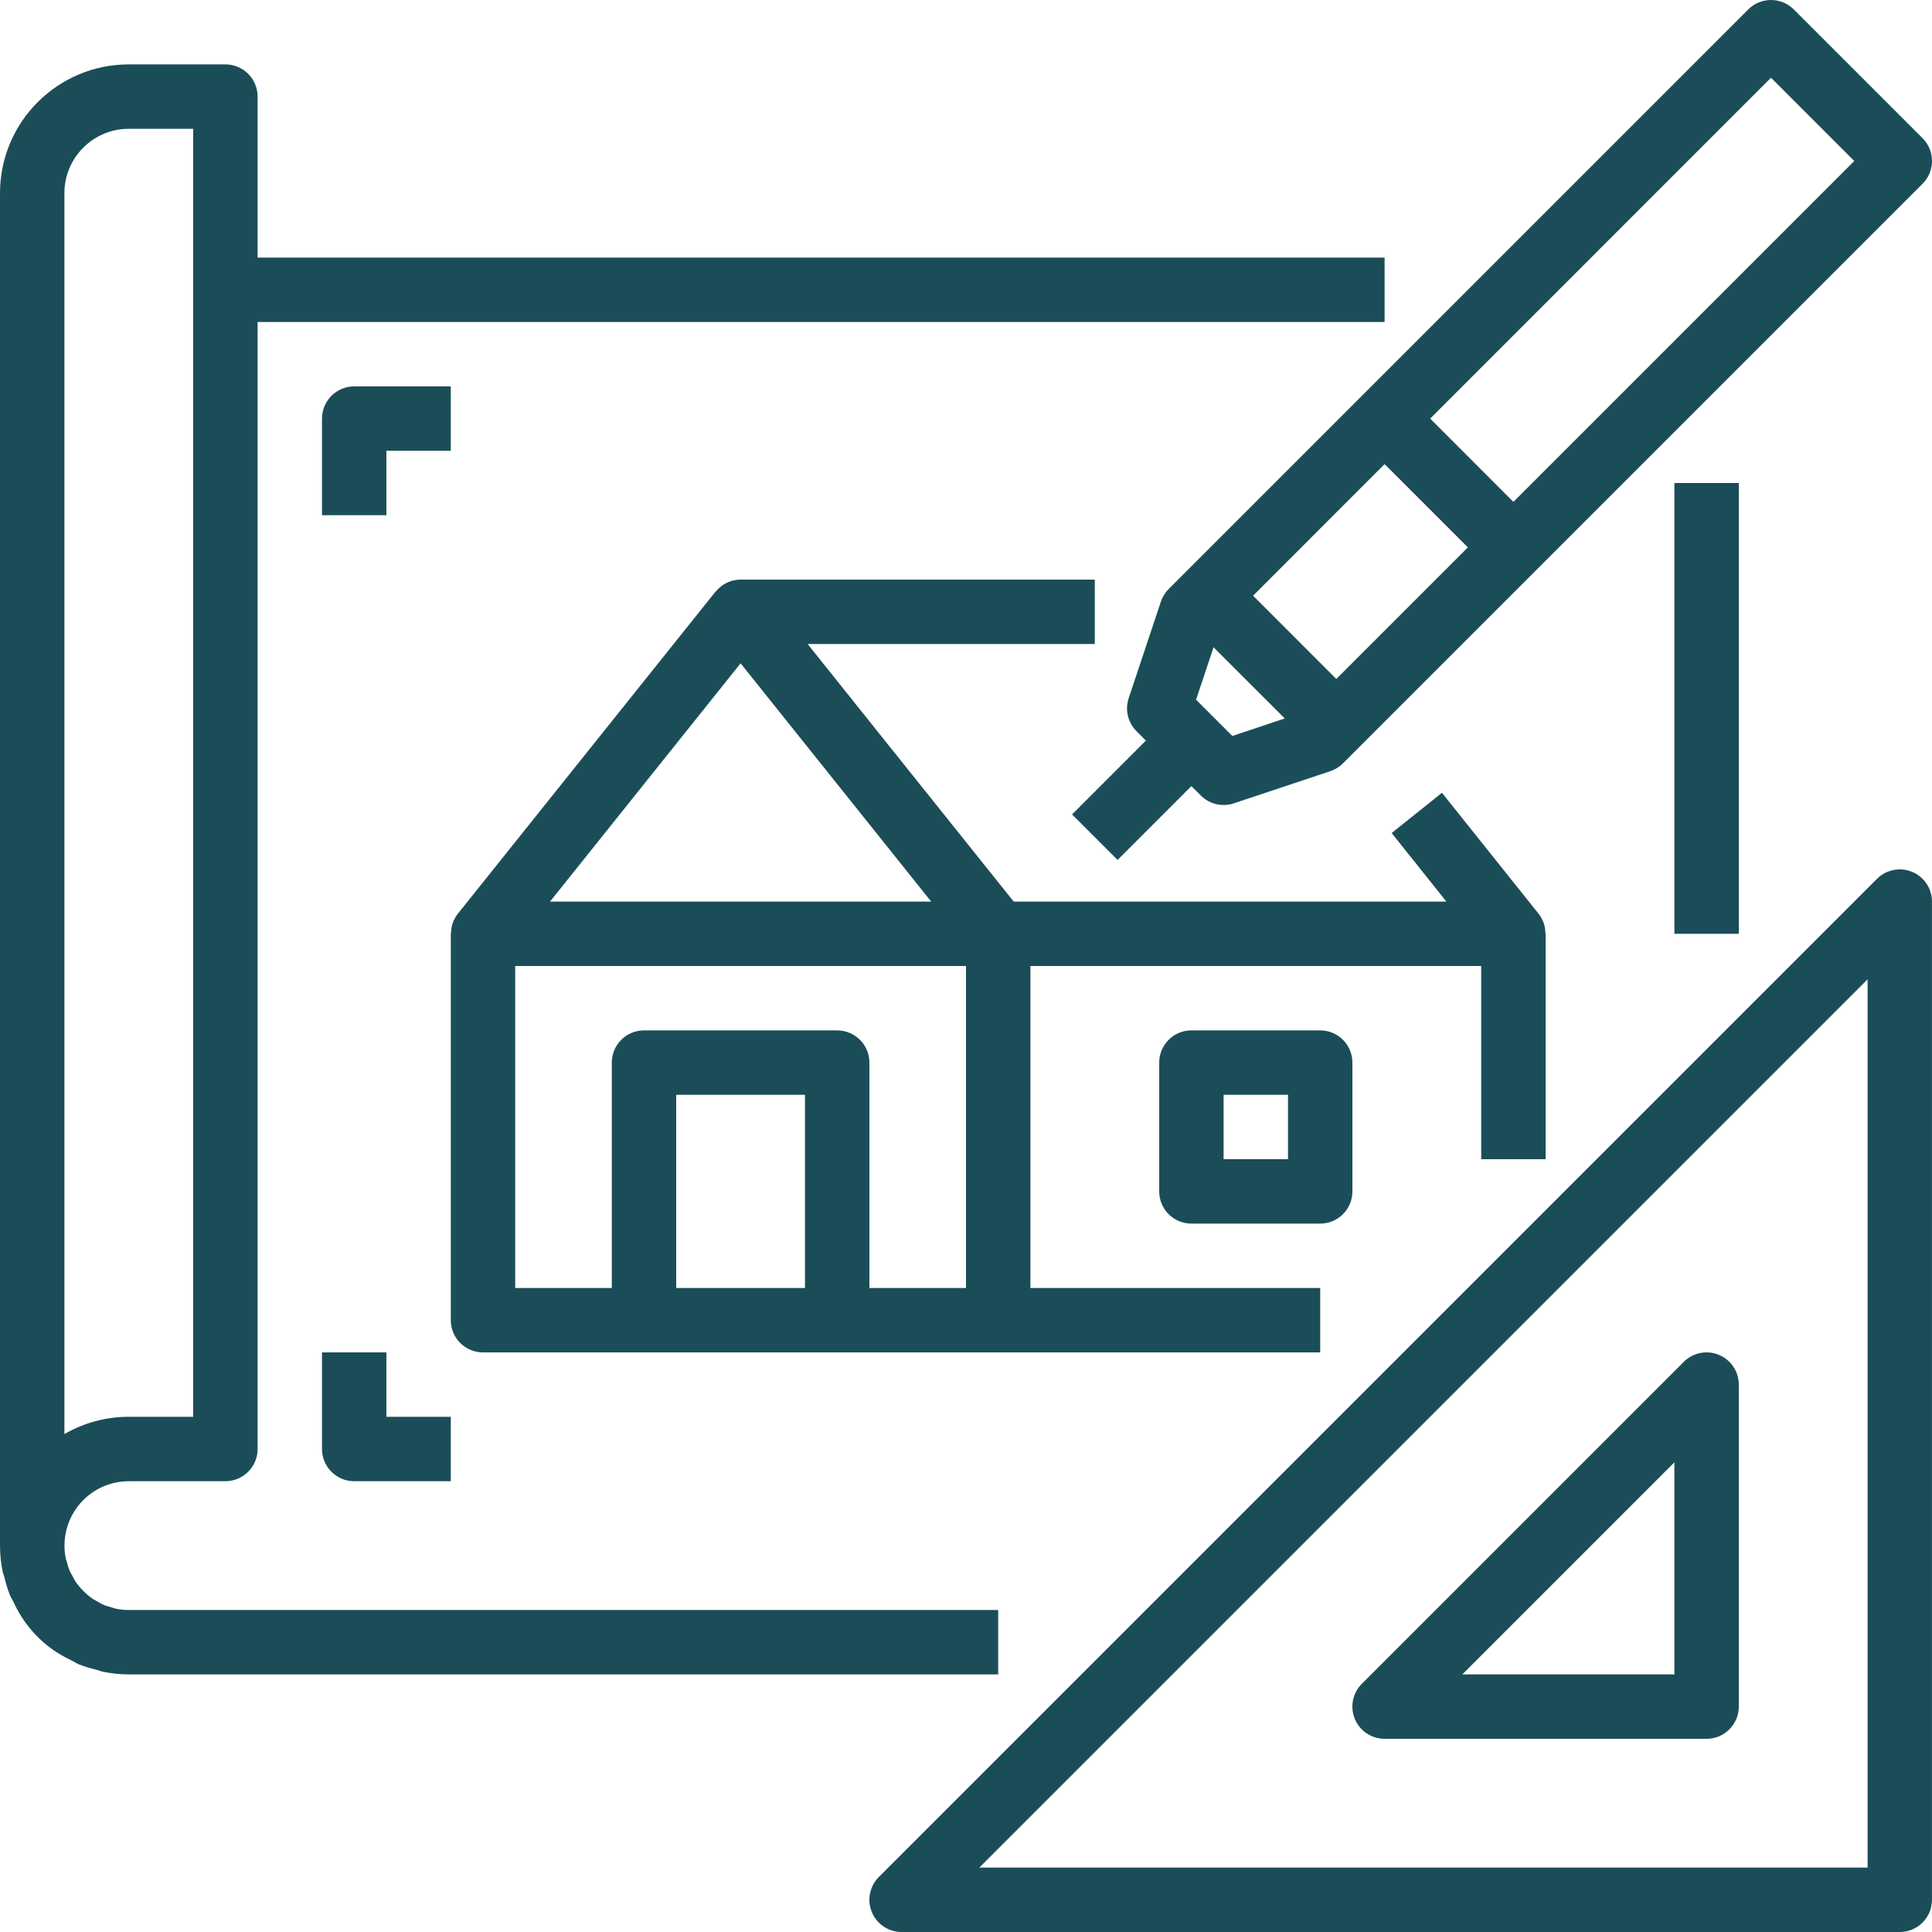 <svg width="48" height="48" viewBox="0 0 48 48" fill="none" xmlns="http://www.w3.org/2000/svg">
<g clip-path="url(#clip0_16375_4508)">
<path d="M41.6 12H43.2V23.2H41.6V12Z" fill="#1B4D58"/>
<path d="M0.11 39.187C0.145 39.341 0.192 39.492 0.25 39.639C0.273 39.695 0.309 39.744 0.335 39.799C0.567 40.313 0.943 40.75 1.417 41.056C1.534 41.129 1.655 41.195 1.78 41.254C1.841 41.284 1.898 41.324 1.962 41.351C2.104 41.406 2.251 41.451 2.4 41.486C2.456 41.5 2.507 41.524 2.564 41.535C2.773 41.578 2.986 41.6 3.2 41.6H24.8V40H3.2C3.093 40 2.985 39.989 2.88 39.968C2.841 39.96 2.805 39.944 2.768 39.934C2.705 39.918 2.643 39.899 2.582 39.876C2.527 39.85 2.473 39.82 2.421 39.789C2.386 39.768 2.347 39.752 2.313 39.729C2.227 39.671 2.146 39.604 2.073 39.53C1.999 39.457 1.933 39.377 1.874 39.29C1.844 39.245 1.821 39.193 1.795 39.145C1.767 39.096 1.746 39.064 1.727 39.019C1.701 38.952 1.679 38.883 1.663 38.812C1.654 38.781 1.641 38.752 1.634 38.719C1.539 38.249 1.659 37.76 1.962 37.388C2.266 37.016 2.72 36.8 3.2 36.8H5.6C6.042 36.8 6.4 36.442 6.4 36V8H34.4V6.4H6.4V2.4C6.4 1.958 6.042 1.6 5.6 1.6H3.2C1.433 1.6 0 3.032 0 4.8V38.4C0 38.615 0.022 38.829 0.065 39.04C0.075 39.089 0.097 39.137 0.11 39.187ZM1.6 4.8C1.6 3.916 2.316 3.2 3.2 3.2H4.8V35.2H3.2C2.638 35.199 2.086 35.347 1.6 35.629V4.8Z" fill="#1B4D58"/>
<path d="M21.771 18.134L20.065 16H27.2V14.4H18.4C18.163 14.401 17.939 14.507 17.788 14.69C17.788 14.695 17.779 14.696 17.776 14.7L11.376 22.7C11.334 22.754 11.299 22.813 11.271 22.876C11.271 22.881 11.265 22.886 11.263 22.891C11.228 22.979 11.209 23.072 11.206 23.167C11.206 23.179 11.2 23.189 11.2 23.2V32.8C11.2 33.242 11.558 33.6 12 33.6H32.8V32H25.6V24H36.8V28.8H38.4V23.2C38.4 23.189 38.394 23.179 38.394 23.167C38.392 23.073 38.373 22.98 38.338 22.892C38.338 22.885 38.33 22.88 38.328 22.873C38.301 22.812 38.267 22.753 38.225 22.701L35.825 19.697L34.576 20.696L35.935 22.4H25.185L21.771 18.134ZM18.4 16.48L21.557 20.426L23.135 22.4H13.665L18.4 16.48ZM12.8 24H24V32H21.6V26.4C21.6 25.958 21.242 25.6 20.8 25.6H16C15.558 25.6 15.2 25.958 15.2 26.4V32H12.8V24ZM16.8 32V27.2H20V32H16.8Z" fill="#1B4D58"/>
<path d="M29.6 25.6C29.158 25.6 28.8 25.958 28.8 26.4V29.6C28.8 30.042 29.158 30.4 29.6 30.4H32.8C33.242 30.4 33.6 30.042 33.6 29.6V26.4C33.6 25.958 33.242 25.6 32.8 25.6H29.6ZM32 28.8H30.4V27.2H32V28.8Z" fill="#1B4D58"/>
<path d="M47.506 21.661C47.207 21.537 46.863 21.605 46.634 21.834L21.834 46.634C21.605 46.863 21.537 47.207 21.66 47.506C21.784 47.805 22.076 48 22.399 48H47.2C47.641 48 47.999 47.642 47.999 47.2V22.4C47.999 22.076 47.805 21.784 47.506 21.661ZM46.4 46.4H24.331L46.4 24.331V46.4Z" fill="#1B4D58"/>
<path d="M33.66 42.706C33.784 43.005 34.076 43.2 34.4 43.2H42.4C42.841 43.2 43.2 42.842 43.2 42.4V34.4C43.2 34.076 43.005 33.785 42.706 33.661C42.407 33.537 42.063 33.605 41.834 33.834L33.834 41.834C33.605 42.063 33.537 42.407 33.66 42.706ZM41.6 36.331V41.6H36.331L41.6 36.331Z" fill="#1B4D58"/>
<path d="M44.566 0.234C44.254 -0.078 43.747 -0.078 43.435 0.234L29.035 14.634C28.947 14.722 28.881 14.829 28.842 14.947L28.042 17.347C27.946 17.634 28.021 17.951 28.235 18.165L28.469 18.4L26.635 20.234L27.766 21.365L29.6 19.531L29.835 19.765C29.985 19.916 30.188 20 30.4 20C30.486 20 30.572 19.986 30.653 19.959L33.053 19.159C33.171 19.119 33.278 19.053 33.366 18.965L47.766 4.565C48.078 4.253 48.078 3.746 47.766 3.434L44.566 0.234ZM31.132 14.8L34.4 11.531L36.469 13.6L33.2 16.869L31.132 14.8ZM30.617 18.285L29.716 17.384L30.15 16.081L31.92 17.85L30.617 18.285ZM37.6 12.469L35.532 10.4L44 1.931L46.069 4L37.6 12.469Z" fill="#1B4D58"/>
<path d="M8 33.6V36C8 36.442 8.358 36.8 8.8 36.8H11.2V35.2H9.6V33.6H8Z" fill="#1B4D58"/>
<path d="M11.2 9.6H8.8C8.358 9.6 8 9.958 8 10.4V12.8H9.6V11.2H11.2V9.6Z" fill="#1B4D58"/>
</g>
<defs>
<clipPath id="clip0_16375_4508">
<rect width="48" height="48" fill="white"/>
</clipPath>
</defs>
</svg>
